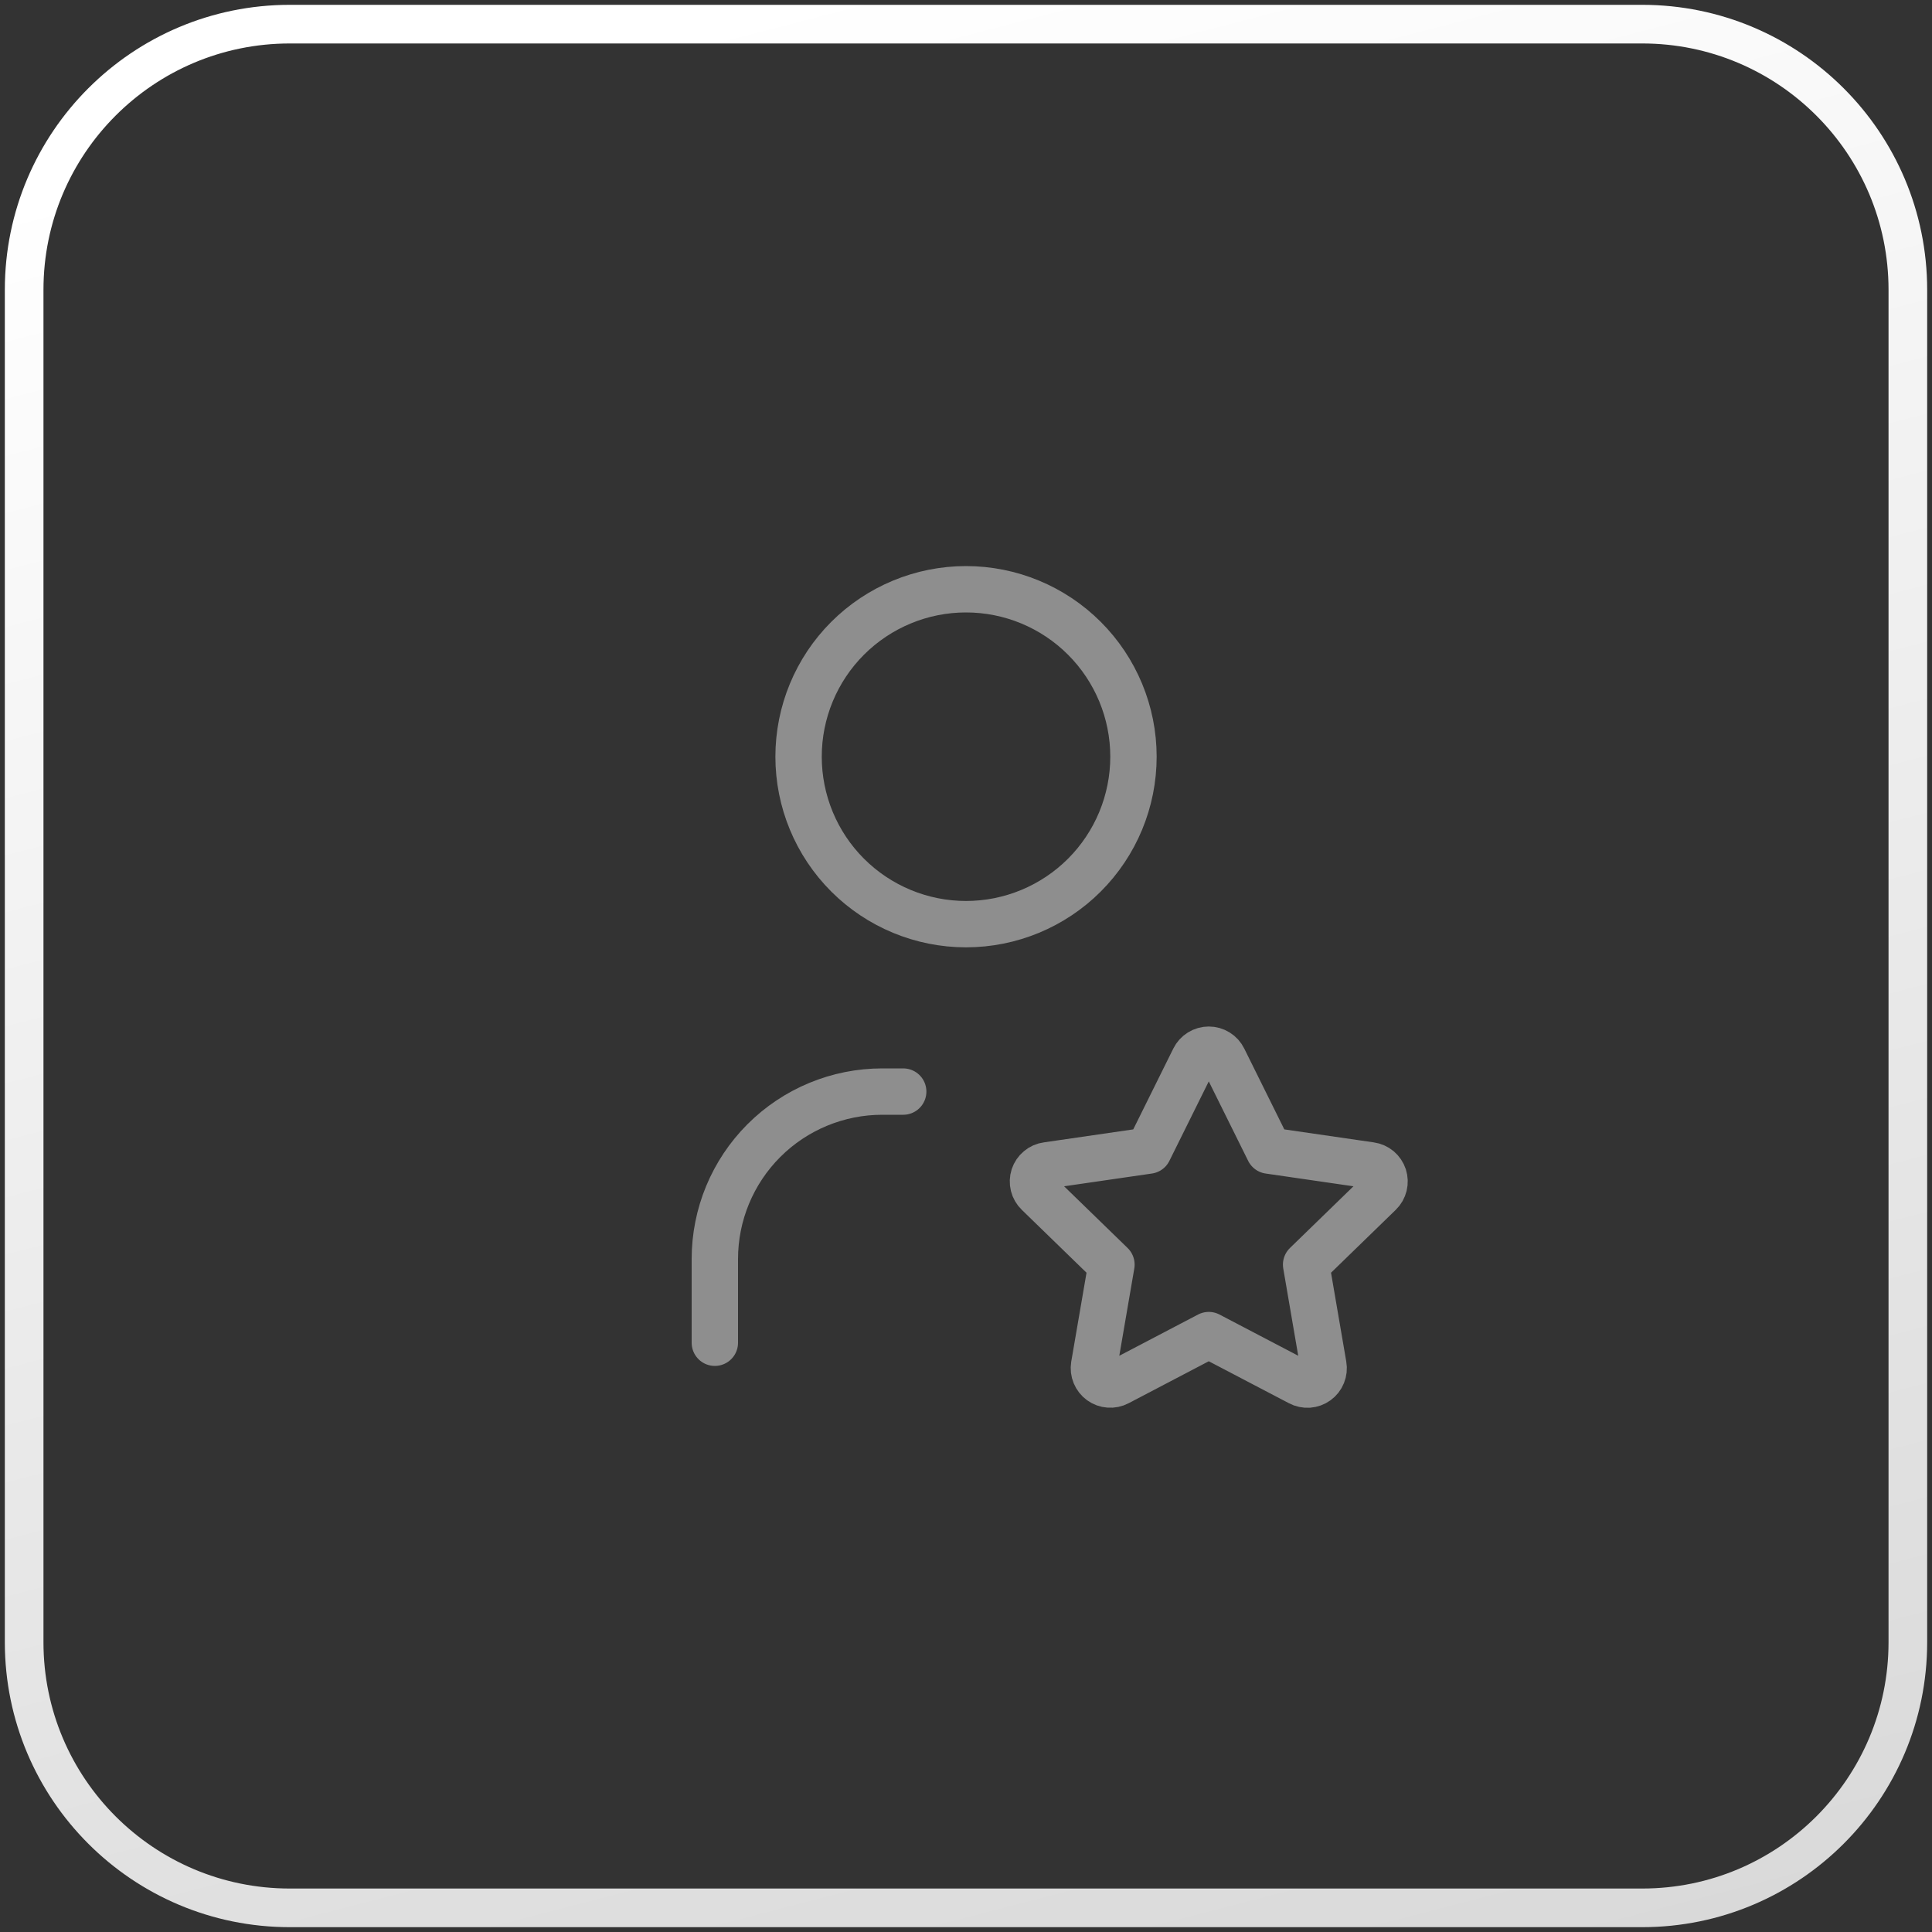 <svg width="50" height="50" viewBox="0 0 50 50" fill="none" xmlns="http://www.w3.org/2000/svg">
<rect x="0" y="0" width="50" height="50" fill="#333333" stroke="none"/>
<g clip-path="url(#clip0_450_8158)">
<g clip-path="url(#clip1_450_8158)">
<path d="M20.667 19.583C20.667 20.733 21.123 21.835 21.936 22.648C22.749 23.46 23.851 23.917 25 23.917C26.15 23.917 27.252 23.46 28.064 22.648C28.877 21.835 29.334 20.733 29.334 19.583C29.334 18.434 28.877 17.332 28.064 16.519C27.252 15.707 26.15 15.25 25 15.25C23.851 15.25 22.749 15.707 21.936 16.519C21.123 17.332 20.667 18.434 20.667 19.583Z" stroke="#8E8E8E" stroke-width="1.2" stroke-linecap="round" stroke-linejoin="round"/>
<path d="M18.5 34.75V32.583C18.5 31.434 18.956 30.332 19.769 29.519C20.582 28.706 21.684 28.25 22.833 28.25H23.375" stroke="#8E8E8E" stroke-width="1.2" stroke-linecap="round" stroke-linejoin="round"/>
<path d="M31.283 34.552L28.93 35.784C28.86 35.821 28.782 35.837 28.703 35.831C28.625 35.826 28.549 35.798 28.485 35.752C28.422 35.706 28.372 35.643 28.342 35.57C28.312 35.498 28.302 35.418 28.315 35.34L28.764 32.728L26.861 30.879C26.804 30.824 26.764 30.754 26.745 30.678C26.726 30.601 26.729 30.52 26.753 30.445C26.778 30.37 26.823 30.303 26.884 30.253C26.944 30.202 27.018 30.169 27.096 30.159L29.726 29.777L30.903 27.402C30.938 27.331 30.992 27.271 31.059 27.23C31.127 27.188 31.204 27.166 31.283 27.166C31.362 27.166 31.44 27.188 31.507 27.23C31.574 27.271 31.628 27.331 31.663 27.402L32.84 29.777L35.47 30.159C35.548 30.17 35.622 30.203 35.682 30.253C35.742 30.304 35.787 30.371 35.812 30.446C35.836 30.521 35.839 30.601 35.82 30.678C35.801 30.754 35.762 30.824 35.705 30.879L33.802 32.728L34.25 35.339C34.264 35.417 34.255 35.497 34.225 35.57C34.196 35.644 34.146 35.707 34.082 35.753C34.018 35.8 33.942 35.827 33.864 35.833C33.785 35.838 33.706 35.821 33.636 35.784L31.283 34.552Z" stroke="#8E8E8E" stroke-width="1.2" stroke-linecap="round" stroke-linejoin="round"/>
</g>
<path d="M42.5 0.625H7.5C3.703 0.625 0.625 3.703 0.625 7.5V42.5C0.625 46.297 3.703 49.375 7.5 49.375H42.5C46.297 49.375 49.375 46.297 49.375 42.5V7.5C49.375 3.703 46.297 0.625 42.5 0.625Z" stroke="url(#paint0_linear_450_8158)"/>
</g>
<defs>
<linearGradient id="paint0_linear_450_8158" x1="20" y1="9.01592e-07" x2="36.875" y2="65" gradientUnits="userSpaceOnUse">
<stop stop-color="white"/>
<stop offset="1" stop-color="#D0D0D0"/>
</linearGradient>
<clipPath id="clip0_450_8158">
<rect width="50" height="50" fill="white"/>
</clipPath>
<clipPath id="clip1_450_8158">
<rect width="26" height="26" fill="white" transform="translate(12 12)"/>
</clipPath>
</defs>
</svg>
